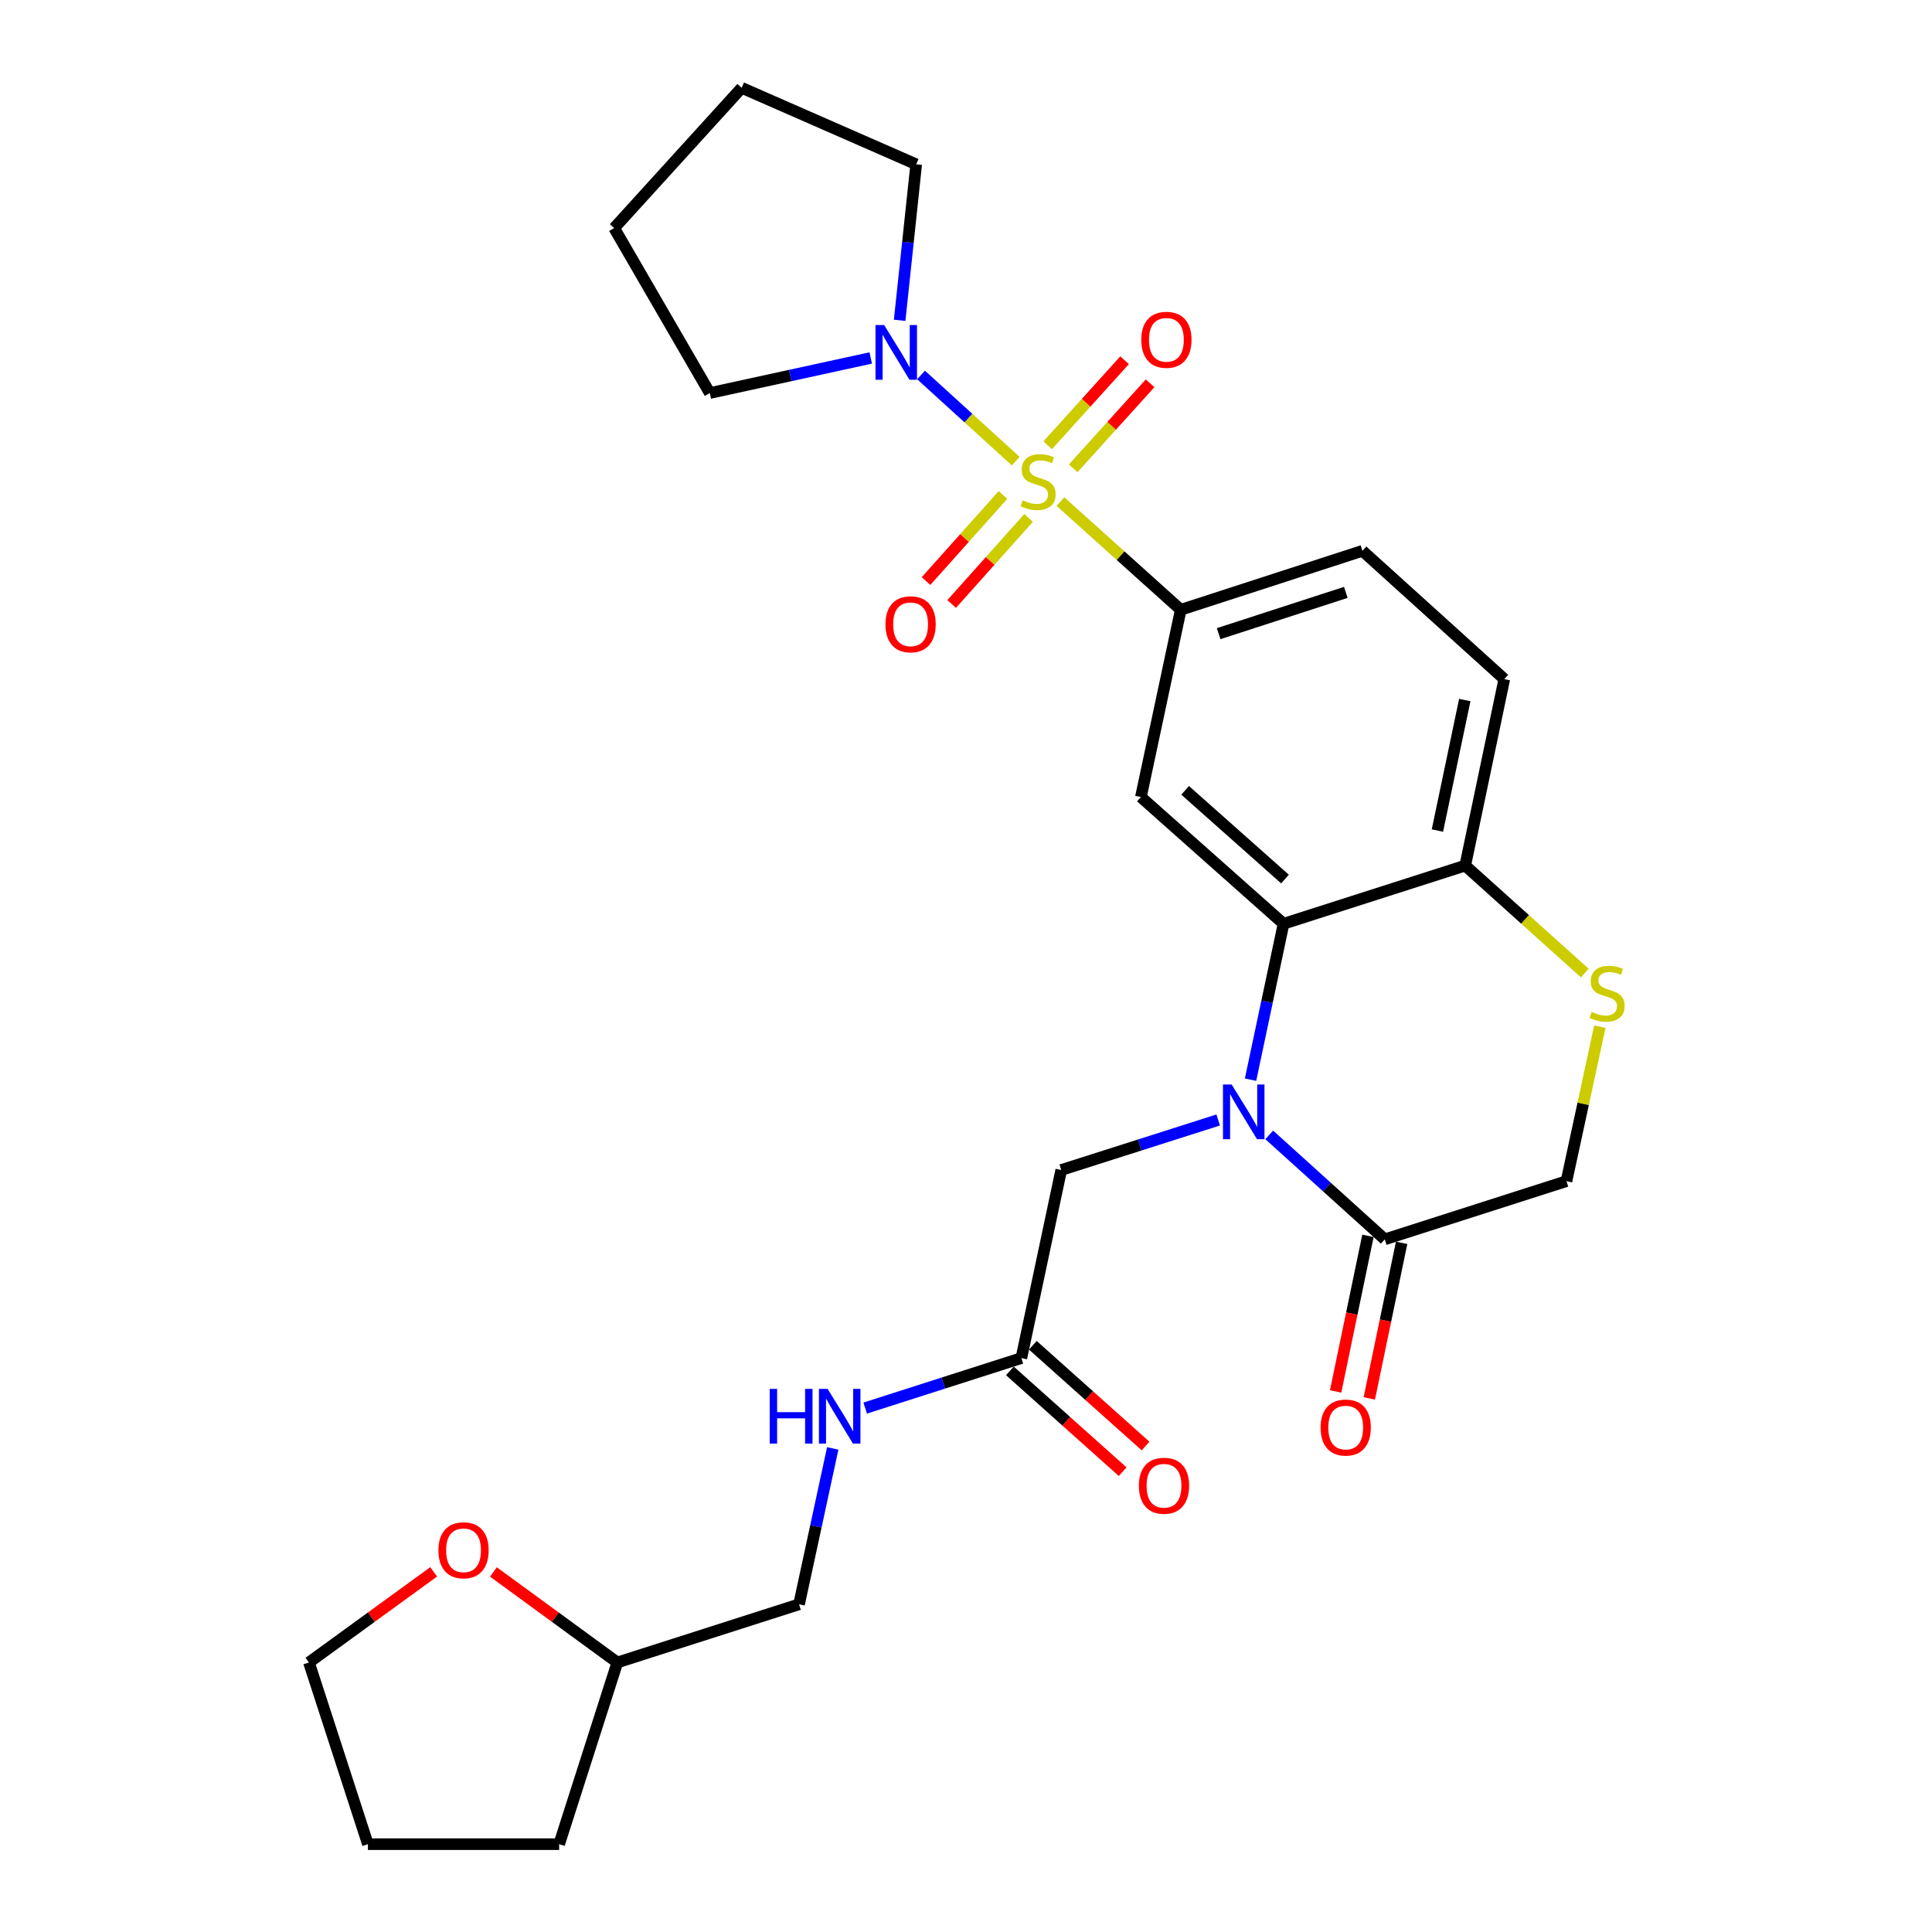 <?xml version='1.0' encoding='iso-8859-1'?>
<svg version='1.1' baseProfile='full'
              xmlns='http://www.w3.org/2000/svg'
                      xmlns:rdkit='http://www.rdkit.org/xml'
                      xmlns:xlink='http://www.w3.org/1999/xlink'
                  xml:space='preserve'
width='1000px' height='1000px' viewBox='0 0 1000 1000'>
<!-- END OF HEADER -->
<rect style='opacity:1.0;fill:#FFFFFF;stroke:none' width='1000' height='1000' x='0' y='0'> </rect>
<path class='bond-2' d='M 548.888,259.616 L 580.024,287.62' style='fill:none;fill-rule:evenodd;stroke:#CCCC00;stroke-width:6px;stroke-linecap:butt;stroke-linejoin:miter;stroke-opacity:1' />
<path class='bond-2' d='M 580.024,287.62 L 611.161,315.624' style='fill:none;fill-rule:evenodd;stroke:#000000;stroke-width:6px;stroke-linecap:butt;stroke-linejoin:miter;stroke-opacity:1' />
<path class='bond-4' d='M 525.763,238.697 L 501.245,216.388' style='fill:none;fill-rule:evenodd;stroke:#CCCC00;stroke-width:6px;stroke-linecap:butt;stroke-linejoin:miter;stroke-opacity:1' />
<path class='bond-4' d='M 501.245,216.388 L 476.727,194.079' style='fill:none;fill-rule:evenodd;stroke:#0000FF;stroke-width:6px;stroke-linecap:butt;stroke-linejoin:miter;stroke-opacity:1' />
<path class='bond-9' d='M 555.483,242.411 L 575.382,220.407' style='fill:none;fill-rule:evenodd;stroke:#CCCC00;stroke-width:6px;stroke-linecap:butt;stroke-linejoin:miter;stroke-opacity:1' />
<path class='bond-9' d='M 575.382,220.407 L 595.281,198.403' style='fill:none;fill-rule:evenodd;stroke:#FF0000;stroke-width:6px;stroke-linecap:butt;stroke-linejoin:miter;stroke-opacity:1' />
<path class='bond-9' d='M 542.278,230.469 L 562.177,208.465' style='fill:none;fill-rule:evenodd;stroke:#CCCC00;stroke-width:6px;stroke-linecap:butt;stroke-linejoin:miter;stroke-opacity:1' />
<path class='bond-9' d='M 562.177,208.465 L 582.076,186.461' style='fill:none;fill-rule:evenodd;stroke:#FF0000;stroke-width:6px;stroke-linecap:butt;stroke-linejoin:miter;stroke-opacity:1' />
<path class='bond-10' d='M 519.133,256.211 L 499.223,278.484' style='fill:none;fill-rule:evenodd;stroke:#CCCC00;stroke-width:6px;stroke-linecap:butt;stroke-linejoin:miter;stroke-opacity:1' />
<path class='bond-10' d='M 499.223,278.484 L 479.313,300.757' style='fill:none;fill-rule:evenodd;stroke:#FF0000;stroke-width:6px;stroke-linecap:butt;stroke-linejoin:miter;stroke-opacity:1' />
<path class='bond-10' d='M 532.406,268.077 L 512.496,290.349' style='fill:none;fill-rule:evenodd;stroke:#CCCC00;stroke-width:6px;stroke-linecap:butt;stroke-linejoin:miter;stroke-opacity:1' />
<path class='bond-10' d='M 512.496,290.349 L 492.587,312.622' style='fill:none;fill-rule:evenodd;stroke:#FF0000;stroke-width:6px;stroke-linecap:butt;stroke-linejoin:miter;stroke-opacity:1' />
<path class='bond-0' d='M 647.276,558.84 L 655.82,518.49' style='fill:none;fill-rule:evenodd;stroke:#0000FF;stroke-width:6px;stroke-linecap:butt;stroke-linejoin:miter;stroke-opacity:1' />
<path class='bond-0' d='M 655.82,518.49 L 664.364,478.141' style='fill:none;fill-rule:evenodd;stroke:#000000;stroke-width:6px;stroke-linecap:butt;stroke-linejoin:miter;stroke-opacity:1' />
<path class='bond-5' d='M 656.952,587.418 L 686.859,614.449' style='fill:none;fill-rule:evenodd;stroke:#0000FF;stroke-width:6px;stroke-linecap:butt;stroke-linejoin:miter;stroke-opacity:1' />
<path class='bond-5' d='M 686.859,614.449 L 716.766,641.479' style='fill:none;fill-rule:evenodd;stroke:#000000;stroke-width:6px;stroke-linecap:butt;stroke-linejoin:miter;stroke-opacity:1' />
<path class='bond-8' d='M 630.533,579.701 L 589.913,592.648' style='fill:none;fill-rule:evenodd;stroke:#0000FF;stroke-width:6px;stroke-linecap:butt;stroke-linejoin:miter;stroke-opacity:1' />
<path class='bond-8' d='M 589.913,592.648 L 549.293,605.595' style='fill:none;fill-rule:evenodd;stroke:#000000;stroke-width:6px;stroke-linecap:butt;stroke-linejoin:miter;stroke-opacity:1' />
<path class='bond-1' d='M 664.364,478.141 L 590.528,412.555' style='fill:none;fill-rule:evenodd;stroke:#000000;stroke-width:6px;stroke-linecap:butt;stroke-linejoin:miter;stroke-opacity:1' />
<path class='bond-1' d='M 665.112,454.993 L 613.427,409.082' style='fill:none;fill-rule:evenodd;stroke:#000000;stroke-width:6px;stroke-linecap:butt;stroke-linejoin:miter;stroke-opacity:1' />
<path class='bond-29' d='M 664.364,478.141 L 758.397,448.023' style='fill:none;fill-rule:evenodd;stroke:#000000;stroke-width:6px;stroke-linecap:butt;stroke-linejoin:miter;stroke-opacity:1' />
<path class='bond-3' d='M 611.161,315.624 L 590.528,412.555' style='fill:none;fill-rule:evenodd;stroke:#000000;stroke-width:6px;stroke-linecap:butt;stroke-linejoin:miter;stroke-opacity:1' />
<path class='bond-15' d='M 611.161,315.624 L 705.203,285.101' style='fill:none;fill-rule:evenodd;stroke:#000000;stroke-width:6px;stroke-linecap:butt;stroke-linejoin:miter;stroke-opacity:1' />
<path class='bond-15' d='M 630.763,327.98 L 696.593,306.613' style='fill:none;fill-rule:evenodd;stroke:#000000;stroke-width:6px;stroke-linecap:butt;stroke-linejoin:miter;stroke-opacity:1' />
<path class='bond-21' d='M 465.657,165.796 L 469.939,125.422' style='fill:none;fill-rule:evenodd;stroke:#0000FF;stroke-width:6px;stroke-linecap:butt;stroke-linejoin:miter;stroke-opacity:1' />
<path class='bond-21' d='M 469.939,125.422 L 474.222,85.048' style='fill:none;fill-rule:evenodd;stroke:#000000;stroke-width:6px;stroke-linecap:butt;stroke-linejoin:miter;stroke-opacity:1' />
<path class='bond-22' d='M 450.686,185.283 L 409.033,194.362' style='fill:none;fill-rule:evenodd;stroke:#0000FF;stroke-width:6px;stroke-linecap:butt;stroke-linejoin:miter;stroke-opacity:1' />
<path class='bond-22' d='M 409.033,194.362 L 367.38,203.442' style='fill:none;fill-rule:evenodd;stroke:#000000;stroke-width:6px;stroke-linecap:butt;stroke-linejoin:miter;stroke-opacity:1' />
<path class='bond-14' d='M 708.05,639.668 L 699.683,679.933' style='fill:none;fill-rule:evenodd;stroke:#000000;stroke-width:6px;stroke-linecap:butt;stroke-linejoin:miter;stroke-opacity:1' />
<path class='bond-14' d='M 699.683,679.933 L 691.316,720.199' style='fill:none;fill-rule:evenodd;stroke:#FF0000;stroke-width:6px;stroke-linecap:butt;stroke-linejoin:miter;stroke-opacity:1' />
<path class='bond-14' d='M 725.481,643.29 L 717.114,683.556' style='fill:none;fill-rule:evenodd;stroke:#000000;stroke-width:6px;stroke-linecap:butt;stroke-linejoin:miter;stroke-opacity:1' />
<path class='bond-14' d='M 717.114,683.556 L 708.747,723.821' style='fill:none;fill-rule:evenodd;stroke:#FF0000;stroke-width:6px;stroke-linecap:butt;stroke-linejoin:miter;stroke-opacity:1' />
<path class='bond-30' d='M 716.766,641.479 L 810.798,611.361' style='fill:none;fill-rule:evenodd;stroke:#000000;stroke-width:6px;stroke-linecap:butt;stroke-linejoin:miter;stroke-opacity:1' />
<path class='bond-6' d='M 820.288,503.655 L 789.342,475.839' style='fill:none;fill-rule:evenodd;stroke:#CCCC00;stroke-width:6px;stroke-linecap:butt;stroke-linejoin:miter;stroke-opacity:1' />
<path class='bond-6' d='M 789.342,475.839 L 758.397,448.023' style='fill:none;fill-rule:evenodd;stroke:#000000;stroke-width:6px;stroke-linecap:butt;stroke-linejoin:miter;stroke-opacity:1' />
<path class='bond-12' d='M 828.082,531.405 L 819.44,571.383' style='fill:none;fill-rule:evenodd;stroke:#CCCC00;stroke-width:6px;stroke-linecap:butt;stroke-linejoin:miter;stroke-opacity:1' />
<path class='bond-12' d='M 819.44,571.383 L 810.798,611.361' style='fill:none;fill-rule:evenodd;stroke:#000000;stroke-width:6px;stroke-linecap:butt;stroke-linejoin:miter;stroke-opacity:1' />
<path class='bond-7' d='M 758.397,448.023 L 778.623,351.508' style='fill:none;fill-rule:evenodd;stroke:#000000;stroke-width:6px;stroke-linecap:butt;stroke-linejoin:miter;stroke-opacity:1' />
<path class='bond-7' d='M 744.006,429.894 L 758.164,362.334' style='fill:none;fill-rule:evenodd;stroke:#000000;stroke-width:6px;stroke-linecap:butt;stroke-linejoin:miter;stroke-opacity:1' />
<path class='bond-11' d='M 549.293,605.595 L 528.661,702.941' style='fill:none;fill-rule:evenodd;stroke:#000000;stroke-width:6px;stroke-linecap:butt;stroke-linejoin:miter;stroke-opacity:1' />
<path class='bond-13' d='M 528.661,702.941 L 488.244,715.881' style='fill:none;fill-rule:evenodd;stroke:#000000;stroke-width:6px;stroke-linecap:butt;stroke-linejoin:miter;stroke-opacity:1' />
<path class='bond-13' d='M 488.244,715.881 L 447.827,728.82' style='fill:none;fill-rule:evenodd;stroke:#0000FF;stroke-width:6px;stroke-linecap:butt;stroke-linejoin:miter;stroke-opacity:1' />
<path class='bond-16' d='M 522.728,709.578 L 551.903,735.657' style='fill:none;fill-rule:evenodd;stroke:#000000;stroke-width:6px;stroke-linecap:butt;stroke-linejoin:miter;stroke-opacity:1' />
<path class='bond-16' d='M 551.903,735.657 L 581.078,761.736' style='fill:none;fill-rule:evenodd;stroke:#FF0000;stroke-width:6px;stroke-linecap:butt;stroke-linejoin:miter;stroke-opacity:1' />
<path class='bond-16' d='M 534.594,696.304 L 563.769,722.384' style='fill:none;fill-rule:evenodd;stroke:#000000;stroke-width:6px;stroke-linecap:butt;stroke-linejoin:miter;stroke-opacity:1' />
<path class='bond-16' d='M 563.769,722.384 L 592.944,748.463' style='fill:none;fill-rule:evenodd;stroke:#FF0000;stroke-width:6px;stroke-linecap:butt;stroke-linejoin:miter;stroke-opacity:1' />
<path class='bond-19' d='M 431.022,749.699 L 422.306,790.042' style='fill:none;fill-rule:evenodd;stroke:#0000FF;stroke-width:6px;stroke-linecap:butt;stroke-linejoin:miter;stroke-opacity:1' />
<path class='bond-19' d='M 422.306,790.042 L 413.59,830.385' style='fill:none;fill-rule:evenodd;stroke:#000000;stroke-width:6px;stroke-linecap:butt;stroke-linejoin:miter;stroke-opacity:1' />
<path class='bond-17' d='M 705.203,285.101 L 778.623,351.508' style='fill:none;fill-rule:evenodd;stroke:#000000;stroke-width:6px;stroke-linecap:butt;stroke-linejoin:miter;stroke-opacity:1' />
<path class='bond-18' d='M 255.391,813.64 L 287.465,837.066' style='fill:none;fill-rule:evenodd;stroke:#FF0000;stroke-width:6px;stroke-linecap:butt;stroke-linejoin:miter;stroke-opacity:1' />
<path class='bond-18' d='M 287.465,837.066 L 319.538,860.493' style='fill:none;fill-rule:evenodd;stroke:#000000;stroke-width:6px;stroke-linecap:butt;stroke-linejoin:miter;stroke-opacity:1' />
<path class='bond-23' d='M 224.453,813.589 L 192.181,837.041' style='fill:none;fill-rule:evenodd;stroke:#FF0000;stroke-width:6px;stroke-linecap:butt;stroke-linejoin:miter;stroke-opacity:1' />
<path class='bond-23' d='M 192.181,837.041 L 159.909,860.493' style='fill:none;fill-rule:evenodd;stroke:#000000;stroke-width:6px;stroke-linecap:butt;stroke-linejoin:miter;stroke-opacity:1' />
<path class='bond-20' d='M 413.59,830.385 L 319.538,860.493' style='fill:none;fill-rule:evenodd;stroke:#000000;stroke-width:6px;stroke-linecap:butt;stroke-linejoin:miter;stroke-opacity:1' />
<path class='bond-24' d='M 319.538,860.493 L 289.42,954.545' style='fill:none;fill-rule:evenodd;stroke:#000000;stroke-width:6px;stroke-linecap:butt;stroke-linejoin:miter;stroke-opacity:1' />
<path class='bond-25' d='M 474.222,85.048 L 383.888,45.455' style='fill:none;fill-rule:evenodd;stroke:#000000;stroke-width:6px;stroke-linecap:butt;stroke-linejoin:miter;stroke-opacity:1' />
<path class='bond-26' d='M 367.38,203.442 L 317.886,118.054' style='fill:none;fill-rule:evenodd;stroke:#000000;stroke-width:6px;stroke-linecap:butt;stroke-linejoin:miter;stroke-opacity:1' />
<path class='bond-31' d='M 159.909,860.493 L 190.432,954.545' style='fill:none;fill-rule:evenodd;stroke:#000000;stroke-width:6px;stroke-linecap:butt;stroke-linejoin:miter;stroke-opacity:1' />
<path class='bond-27' d='M 289.42,954.545 L 190.432,954.545' style='fill:none;fill-rule:evenodd;stroke:#000000;stroke-width:6px;stroke-linecap:butt;stroke-linejoin:miter;stroke-opacity:1' />
<path class='bond-28' d='M 383.888,45.455 L 317.886,118.054' style='fill:none;fill-rule:evenodd;stroke:#000000;stroke-width:6px;stroke-linecap:butt;stroke-linejoin:miter;stroke-opacity:1' />
<path  class='atom-0' d='M 529.325 258.937
Q 529.645 259.057, 530.965 259.617
Q 532.285 260.177, 533.725 260.537
Q 535.205 260.857, 536.645 260.857
Q 539.325 260.857, 540.885 259.577
Q 542.445 258.257, 542.445 255.977
Q 542.445 254.417, 541.645 253.457
Q 540.885 252.497, 539.685 251.977
Q 538.485 251.457, 536.485 250.857
Q 533.965 250.097, 532.445 249.377
Q 530.965 248.657, 529.885 247.137
Q 528.845 245.617, 528.845 243.057
Q 528.845 239.497, 531.245 237.297
Q 533.685 235.097, 538.485 235.097
Q 541.765 235.097, 545.485 236.657
L 544.565 239.737
Q 541.165 238.337, 538.605 238.337
Q 535.845 238.337, 534.325 239.497
Q 532.805 240.617, 532.845 242.577
Q 532.845 244.097, 533.605 245.017
Q 534.405 245.937, 535.525 246.457
Q 536.685 246.977, 538.605 247.577
Q 541.165 248.377, 542.685 249.177
Q 544.205 249.977, 545.285 251.617
Q 546.405 253.217, 546.405 255.977
Q 546.405 259.897, 543.765 262.017
Q 541.165 264.097, 536.805 264.097
Q 534.285 264.097, 532.365 263.537
Q 530.485 263.017, 528.245 262.097
L 529.325 258.937
' fill='#CCCC00'/>
<path  class='atom-1' d='M 637.491 561.327
L 646.771 576.327
Q 647.691 577.807, 649.171 580.487
Q 650.651 583.167, 650.731 583.327
L 650.731 561.327
L 654.491 561.327
L 654.491 589.647
L 650.611 589.647
L 640.651 573.247
Q 639.491 571.327, 638.251 569.127
Q 637.051 566.927, 636.691 566.247
L 636.691 589.647
L 633.011 589.647
L 633.011 561.327
L 637.491 561.327
' fill='#0000FF'/>
<path  class='atom-5' d='M 457.636 168.244
L 466.916 183.244
Q 467.836 184.724, 469.316 187.404
Q 470.796 190.084, 470.876 190.244
L 470.876 168.244
L 474.636 168.244
L 474.636 196.564
L 470.756 196.564
L 460.796 180.164
Q 459.636 178.244, 458.396 176.044
Q 457.196 173.844, 456.836 173.164
L 456.836 196.564
L 453.156 196.564
L 453.156 168.244
L 457.636 168.244
' fill='#0000FF'/>
<path  class='atom-7' d='M 823.836 523.755
Q 824.156 523.875, 825.476 524.435
Q 826.796 524.995, 828.236 525.355
Q 829.716 525.675, 831.156 525.675
Q 833.836 525.675, 835.396 524.395
Q 836.956 523.075, 836.956 520.795
Q 836.956 519.235, 836.156 518.275
Q 835.396 517.315, 834.196 516.795
Q 832.996 516.275, 830.996 515.675
Q 828.476 514.915, 826.956 514.195
Q 825.476 513.475, 824.396 511.955
Q 823.356 510.435, 823.356 507.875
Q 823.356 504.315, 825.756 502.115
Q 828.196 499.915, 832.996 499.915
Q 836.276 499.915, 839.996 501.475
L 839.076 504.555
Q 835.676 503.155, 833.116 503.155
Q 830.356 503.155, 828.836 504.315
Q 827.316 505.435, 827.356 507.395
Q 827.356 508.915, 828.116 509.835
Q 828.916 510.755, 830.036 511.275
Q 831.196 511.795, 833.116 512.395
Q 835.676 513.195, 837.196 513.995
Q 838.716 514.795, 839.796 516.435
Q 840.916 518.035, 840.916 520.795
Q 840.916 524.715, 838.276 526.835
Q 835.676 528.915, 831.316 528.915
Q 828.796 528.915, 826.876 528.355
Q 824.996 527.835, 822.756 526.915
L 823.836 523.755
' fill='#CCCC00'/>
<path  class='atom-10' d='M 590.723 175.877
Q 590.723 169.077, 594.083 165.277
Q 597.443 161.477, 603.723 161.477
Q 610.003 161.477, 613.363 165.277
Q 616.723 169.077, 616.723 175.877
Q 616.723 182.757, 613.323 186.677
Q 609.923 190.557, 603.723 190.557
Q 597.483 190.557, 594.083 186.677
Q 590.723 182.797, 590.723 175.877
M 603.723 187.357
Q 608.043 187.357, 610.363 184.477
Q 612.723 181.557, 612.723 175.877
Q 612.723 170.317, 610.363 167.517
Q 608.043 164.677, 603.723 164.677
Q 599.403 164.677, 597.043 167.477
Q 594.723 170.277, 594.723 175.877
Q 594.723 181.597, 597.043 184.477
Q 599.403 187.357, 603.723 187.357
' fill='#FF0000'/>
<path  class='atom-11' d='M 458.324 323.132
Q 458.324 316.332, 461.684 312.532
Q 465.044 308.732, 471.324 308.732
Q 477.604 308.732, 480.964 312.532
Q 484.324 316.332, 484.324 323.132
Q 484.324 330.012, 480.924 333.932
Q 477.524 337.812, 471.324 337.812
Q 465.084 337.812, 461.684 333.932
Q 458.324 330.052, 458.324 323.132
M 471.324 334.612
Q 475.644 334.612, 477.964 331.732
Q 480.324 328.812, 480.324 323.132
Q 480.324 317.572, 477.964 314.772
Q 475.644 311.932, 471.324 311.932
Q 467.004 311.932, 464.644 314.732
Q 462.324 317.532, 462.324 323.132
Q 462.324 328.852, 464.644 331.732
Q 467.004 334.612, 471.324 334.612
' fill='#FF0000'/>
<path  class='atom-14' d='M 398.398 718.889
L 402.238 718.889
L 402.238 730.929
L 416.718 730.929
L 416.718 718.889
L 420.558 718.889
L 420.558 747.209
L 416.718 747.209
L 416.718 734.129
L 402.238 734.129
L 402.238 747.209
L 398.398 747.209
L 398.398 718.889
' fill='#0000FF'/>
<path  class='atom-14' d='M 428.358 718.889
L 437.638 733.889
Q 438.558 735.369, 440.038 738.049
Q 441.518 740.729, 441.598 740.889
L 441.598 718.889
L 445.358 718.889
L 445.358 747.209
L 441.478 747.209
L 431.518 730.809
Q 430.358 728.889, 429.118 726.689
Q 427.918 724.489, 427.558 723.809
L 427.558 747.209
L 423.878 747.209
L 423.878 718.889
L 428.358 718.889
' fill='#0000FF'/>
<path  class='atom-15' d='M 683.539 738.895
Q 683.539 732.095, 686.899 728.295
Q 690.259 724.495, 696.539 724.495
Q 702.819 724.495, 706.179 728.295
Q 709.539 732.095, 709.539 738.895
Q 709.539 745.775, 706.139 749.695
Q 702.739 753.575, 696.539 753.575
Q 690.299 753.575, 686.899 749.695
Q 683.539 745.815, 683.539 738.895
M 696.539 750.375
Q 700.859 750.375, 703.179 747.495
Q 705.539 744.575, 705.539 738.895
Q 705.539 733.335, 703.179 730.535
Q 700.859 727.695, 696.539 727.695
Q 692.219 727.695, 689.859 730.495
Q 687.539 733.295, 687.539 738.895
Q 687.539 744.615, 689.859 747.495
Q 692.219 750.375, 696.539 750.375
' fill='#FF0000'/>
<path  class='atom-17' d='M 589.487 769.013
Q 589.487 762.213, 592.847 758.413
Q 596.207 754.613, 602.487 754.613
Q 608.767 754.613, 612.127 758.413
Q 615.487 762.213, 615.487 769.013
Q 615.487 775.893, 612.087 779.813
Q 608.687 783.693, 602.487 783.693
Q 596.247 783.693, 592.847 779.813
Q 589.487 775.933, 589.487 769.013
M 602.487 780.493
Q 606.807 780.493, 609.127 777.613
Q 611.487 774.693, 611.487 769.013
Q 611.487 763.453, 609.127 760.653
Q 606.807 757.813, 602.487 757.813
Q 598.167 757.813, 595.807 760.613
Q 593.487 763.413, 593.487 769.013
Q 593.487 774.733, 595.807 777.613
Q 598.167 780.493, 602.487 780.493
' fill='#FF0000'/>
<path  class='atom-19' d='M 226.926 802.425
Q 226.926 795.625, 230.286 791.825
Q 233.646 788.025, 239.926 788.025
Q 246.206 788.025, 249.566 791.825
Q 252.926 795.625, 252.926 802.425
Q 252.926 809.305, 249.526 813.225
Q 246.126 817.105, 239.926 817.105
Q 233.686 817.105, 230.286 813.225
Q 226.926 809.345, 226.926 802.425
M 239.926 813.905
Q 244.246 813.905, 246.566 811.025
Q 248.926 808.105, 248.926 802.425
Q 248.926 796.865, 246.566 794.065
Q 244.246 791.225, 239.926 791.225
Q 235.606 791.225, 233.246 794.025
Q 230.926 796.825, 230.926 802.425
Q 230.926 808.145, 233.246 811.025
Q 235.606 813.905, 239.926 813.905
' fill='#FF0000'/>
</svg>

